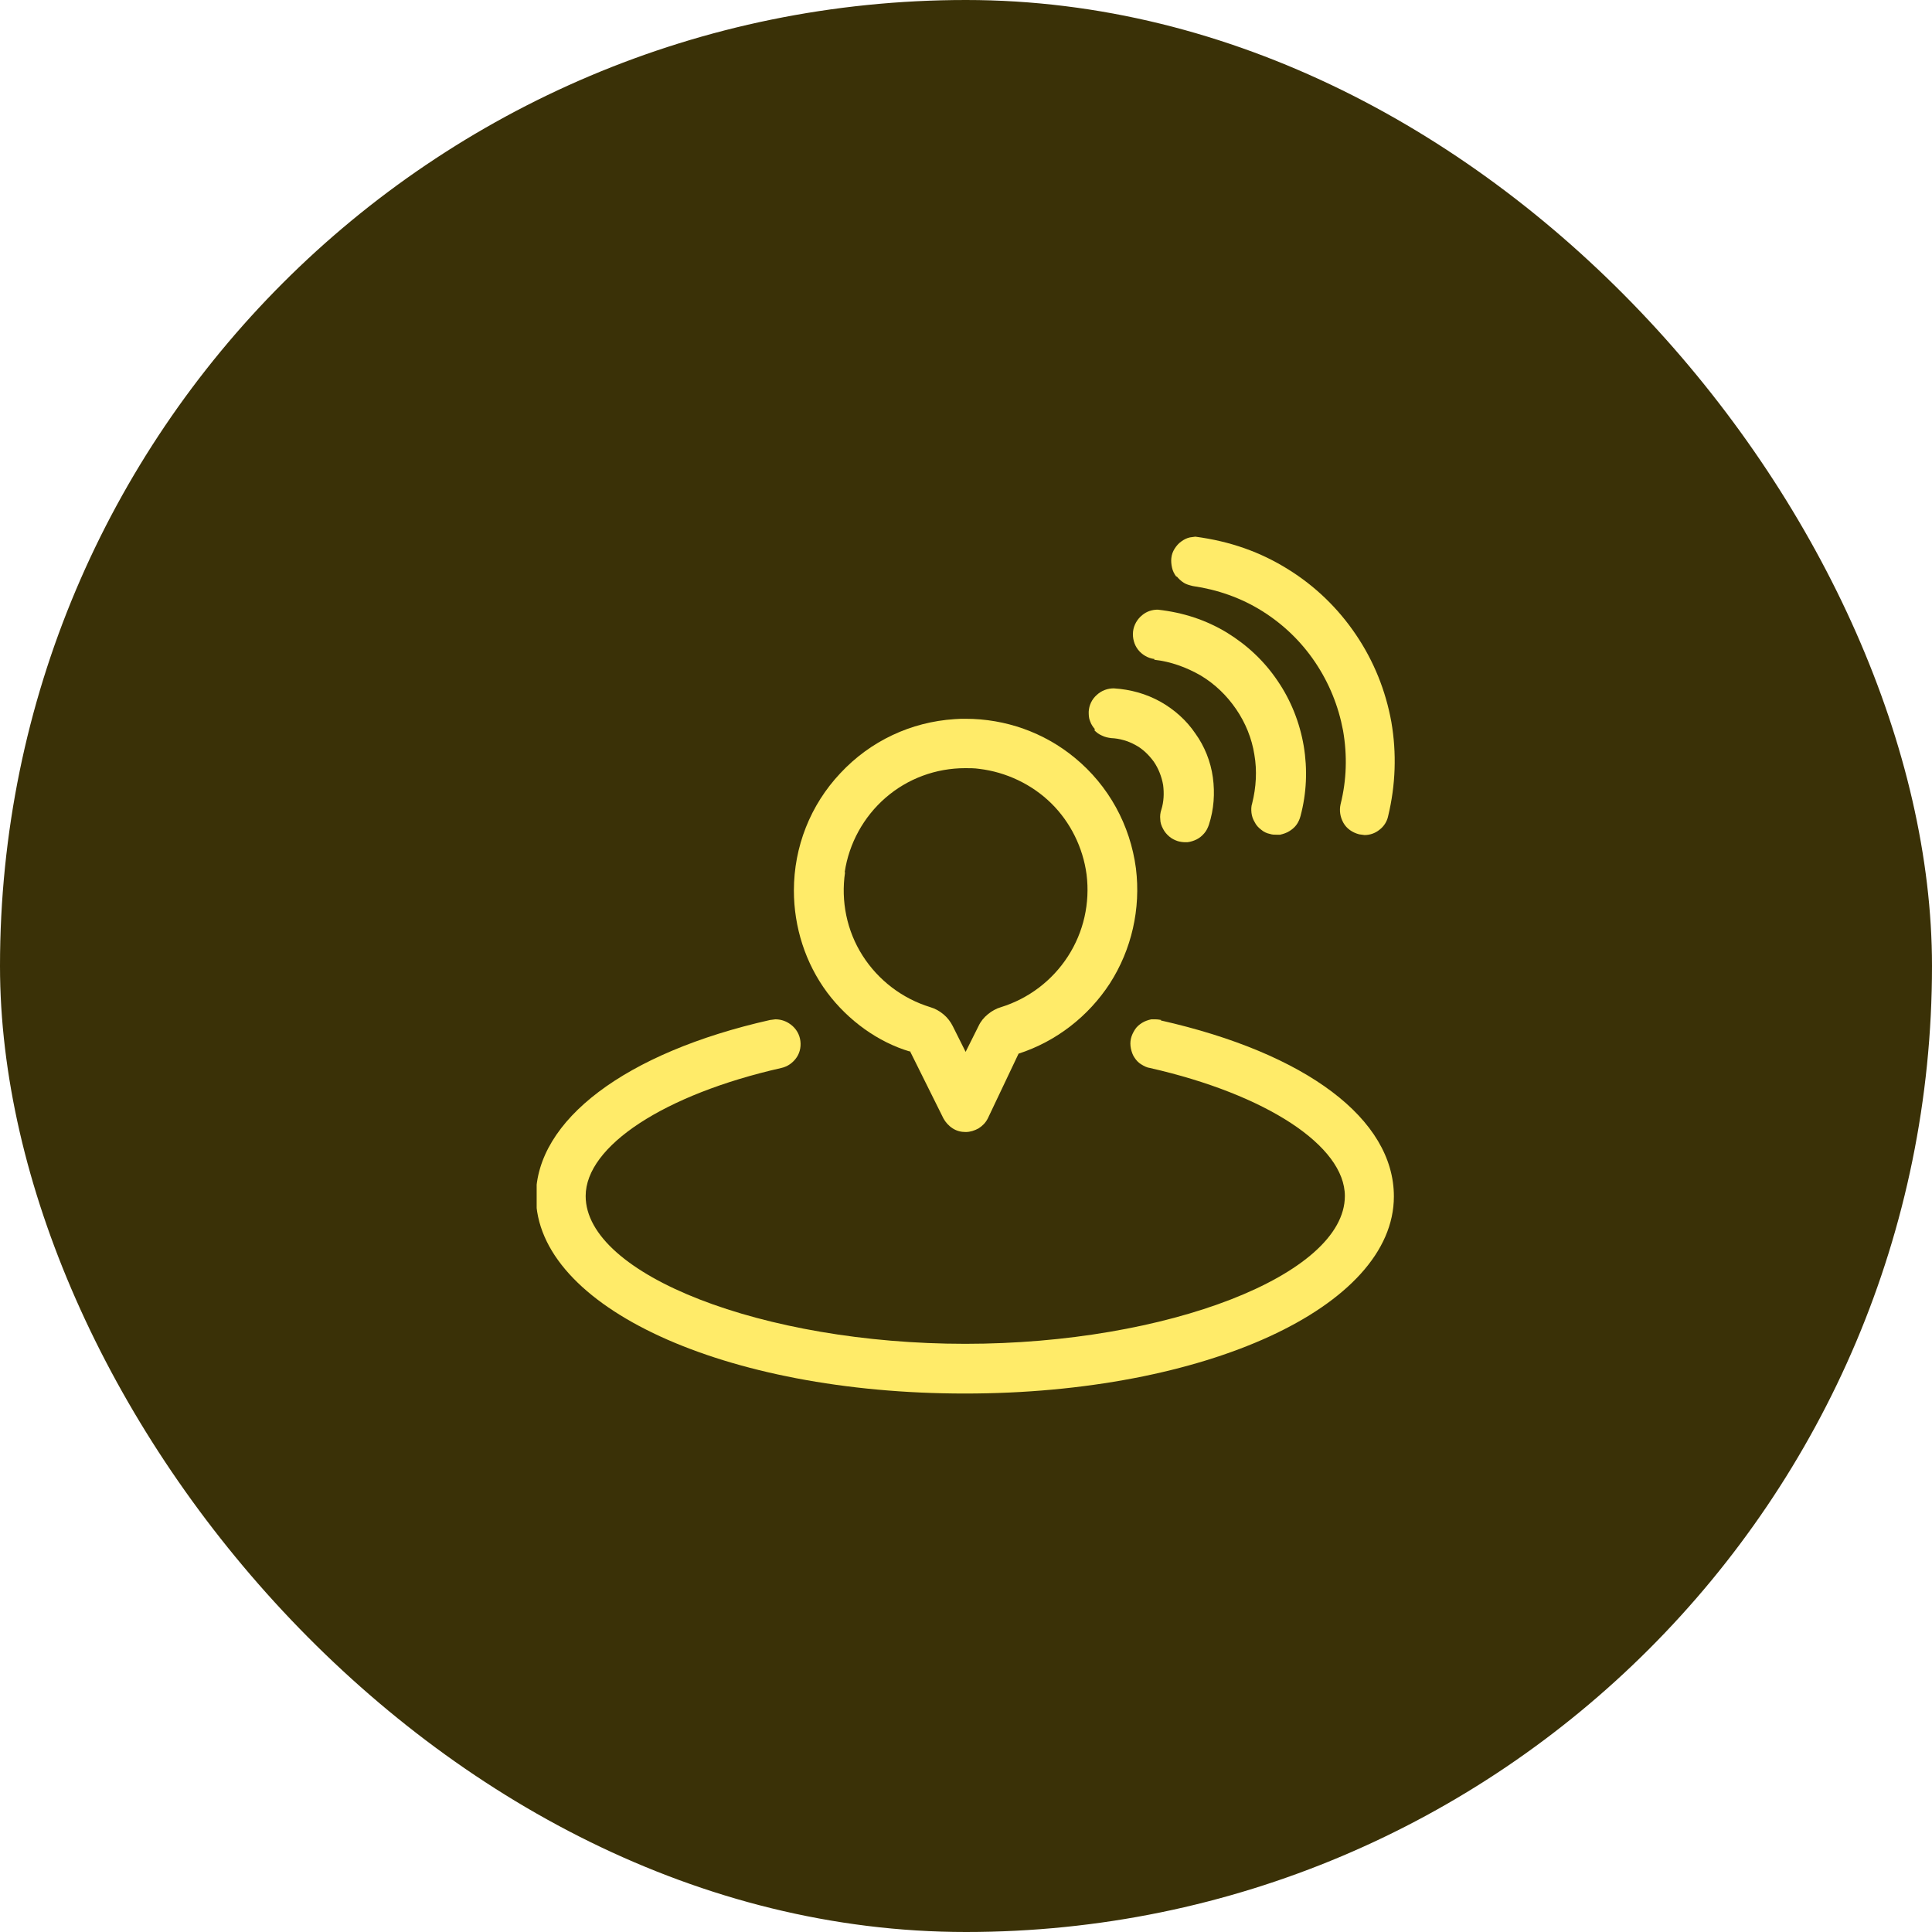 <svg width="72" height="72" viewBox="0 0 72 72" fill="none" xmlns="http://www.w3.org/2000/svg">
<rect width="72" height="72" rx="36" fill="#3A3107"/>
<g clip-path="url(#clip0_132_3579)">
<path d="M43.852 21.48C43.932 21.573 44.012 21.653 44.119 21.72C44.218 21.782 44.329 21.809 44.429 21.834L44.452 21.84C45.372 21.973 46.252 22.28 47.039 22.773C47.826 23.267 48.492 23.907 49.012 24.68C49.532 25.453 49.879 26.307 50.052 27.227C50.212 28.147 50.186 29.067 49.959 29.973C49.906 30.213 49.946 30.453 50.066 30.667C50.186 30.88 50.399 31.027 50.652 31.093L50.852 31.12C51.052 31.12 51.252 31.053 51.412 30.92C51.572 30.8 51.692 30.613 51.732 30.413C52.012 29.253 52.052 28.067 51.852 26.907C51.639 25.733 51.199 24.64 50.532 23.653C49.866 22.667 49.012 21.84 47.999 21.213C46.972 20.573 45.852 20.173 44.546 20L44.346 20.027C44.226 20.053 44.119 20.107 44.012 20.187C43.919 20.253 43.839 20.347 43.772 20.453C43.706 20.56 43.666 20.667 43.652 20.8C43.639 20.92 43.652 21.04 43.679 21.16C43.706 21.28 43.759 21.387 43.839 21.493L43.852 21.48Z" fill="#FFEB69"/>
<path d="M43.013 24.587C43.626 24.653 44.212 24.867 44.746 25.173C45.279 25.493 45.719 25.92 46.066 26.427C46.413 26.933 46.653 27.52 46.746 28.12C46.852 28.72 46.812 29.347 46.666 29.933C46.626 30.053 46.626 30.173 46.639 30.293C46.653 30.413 46.693 30.533 46.759 30.64C46.812 30.747 46.892 30.84 46.999 30.92C47.093 31 47.199 31.053 47.333 31.08C47.413 31.107 47.492 31.107 47.572 31.107H47.706C47.826 31.08 47.946 31.04 48.053 30.973C48.159 30.907 48.252 30.827 48.319 30.733C48.386 30.64 48.439 30.52 48.466 30.413C48.693 29.56 48.733 28.68 48.586 27.8C48.439 26.933 48.106 26.093 47.612 25.373C47.119 24.64 46.479 24.04 45.719 23.573C44.946 23.107 44.106 22.827 43.146 22.72C42.932 22.72 42.733 22.787 42.572 22.92C42.386 23.067 42.252 23.293 42.226 23.533C42.199 23.773 42.266 24.027 42.413 24.213C42.559 24.4 42.786 24.533 43.026 24.56L43.013 24.587Z" fill="#FFEB69"/>
<path d="M41.066 27.413C40.946 27.36 40.853 27.293 40.773 27.2L40.813 27.187C40.733 27.093 40.666 27 40.626 26.88C40.573 26.76 40.573 26.64 40.573 26.52C40.586 26.28 40.693 26.053 40.88 25.893C41.053 25.733 41.28 25.653 41.506 25.653C42.133 25.693 42.706 25.853 43.24 26.147C43.76 26.44 44.213 26.84 44.546 27.333C44.893 27.813 45.12 28.387 45.2 28.973C45.28 29.56 45.24 30.16 45.053 30.733C45.013 30.853 44.96 30.96 44.88 31.053C44.8 31.147 44.706 31.227 44.6 31.28C44.493 31.333 44.373 31.373 44.253 31.387H44.173C44.08 31.387 43.986 31.373 43.893 31.347C43.773 31.307 43.666 31.253 43.573 31.173C43.48 31.093 43.4 31 43.346 30.893C43.28 30.773 43.24 30.653 43.24 30.533C43.226 30.413 43.24 30.293 43.28 30.173C43.373 29.88 43.386 29.56 43.346 29.253C43.293 28.947 43.173 28.64 43 28.387C42.813 28.133 42.586 27.907 42.306 27.76C42.04 27.613 41.72 27.52 41.413 27.507C41.293 27.493 41.173 27.467 41.066 27.413Z" fill="#FFEB69"/>
<path d="M43.279 38.013C43.279 38.013 43.159 37.987 43.053 37.987H42.906C42.786 38.013 42.666 38.053 42.559 38.12C42.453 38.187 42.359 38.267 42.293 38.373C42.226 38.48 42.173 38.587 42.146 38.707C42.119 38.827 42.119 38.947 42.146 39.08C42.173 39.2 42.213 39.32 42.279 39.413C42.346 39.52 42.439 39.613 42.533 39.667C42.639 39.733 42.746 39.787 42.853 39.8C47.199 40.787 50.119 42.707 50.119 44.573C50.119 47.507 43.506 50.08 35.973 50.08C28.439 50.08 21.826 47.507 21.826 44.573C21.826 42.707 24.759 40.787 29.119 39.8C29.359 39.747 29.559 39.6 29.693 39.4C29.826 39.2 29.866 38.947 29.813 38.707C29.759 38.467 29.613 38.267 29.399 38.133C29.253 38.04 29.079 37.987 28.893 37.987L28.693 38.013C23.306 39.227 19.973 41.747 19.973 44.587C19.973 48.707 26.999 51.933 35.959 51.933C44.919 51.933 51.946 48.707 51.946 44.587C51.946 41.707 48.693 39.253 43.253 38.027L43.279 38.013Z" fill="#FFEB69"/>
<path fill-rule="evenodd" clip-rule="evenodd" d="M35.159 41.68L33.906 39.16V39.187C32.733 38.84 31.613 38.04 30.826 36.987C30.013 35.893 29.586 34.547 29.586 33.187C29.586 31.56 30.199 30 31.319 28.813C32.439 27.613 33.946 26.907 35.573 26.8C35.719 26.787 35.853 26.787 35.986 26.787C37.466 26.787 38.906 27.293 40.053 28.24C41.319 29.28 42.119 30.747 42.333 32.36C42.519 33.867 42.173 35.387 41.359 36.653C40.559 37.88 39.359 38.813 37.959 39.267L36.813 41.68C36.733 41.84 36.613 41.96 36.466 42.053C36.319 42.133 36.159 42.187 35.986 42.187C35.813 42.187 35.653 42.147 35.506 42.053C35.359 41.96 35.239 41.827 35.159 41.68ZM32.999 29.733C32.186 30.44 31.639 31.427 31.479 32.507H31.493C31.333 33.587 31.559 34.693 32.146 35.613C32.733 36.533 33.626 37.213 34.666 37.533C34.853 37.587 35.013 37.68 35.159 37.8C35.306 37.92 35.426 38.08 35.506 38.24L35.986 39.2L36.466 38.24C36.546 38.067 36.666 37.92 36.813 37.8C36.959 37.68 37.119 37.587 37.306 37.533C38.333 37.213 39.213 36.547 39.799 35.64C40.386 34.733 40.626 33.653 40.493 32.587C40.359 31.587 39.893 30.64 39.173 29.933C38.453 29.227 37.493 28.773 36.493 28.653C36.319 28.627 36.146 28.627 35.973 28.627C34.879 28.627 33.826 29.013 32.999 29.733Z" fill="#FFEB69"/>
</g>
<defs>
<clipPath id="clip0_132_3579">
<rect width="32" height="32" fill="white" transform="translate(20 20)"/>
</clipPath>
</defs>
</svg>
